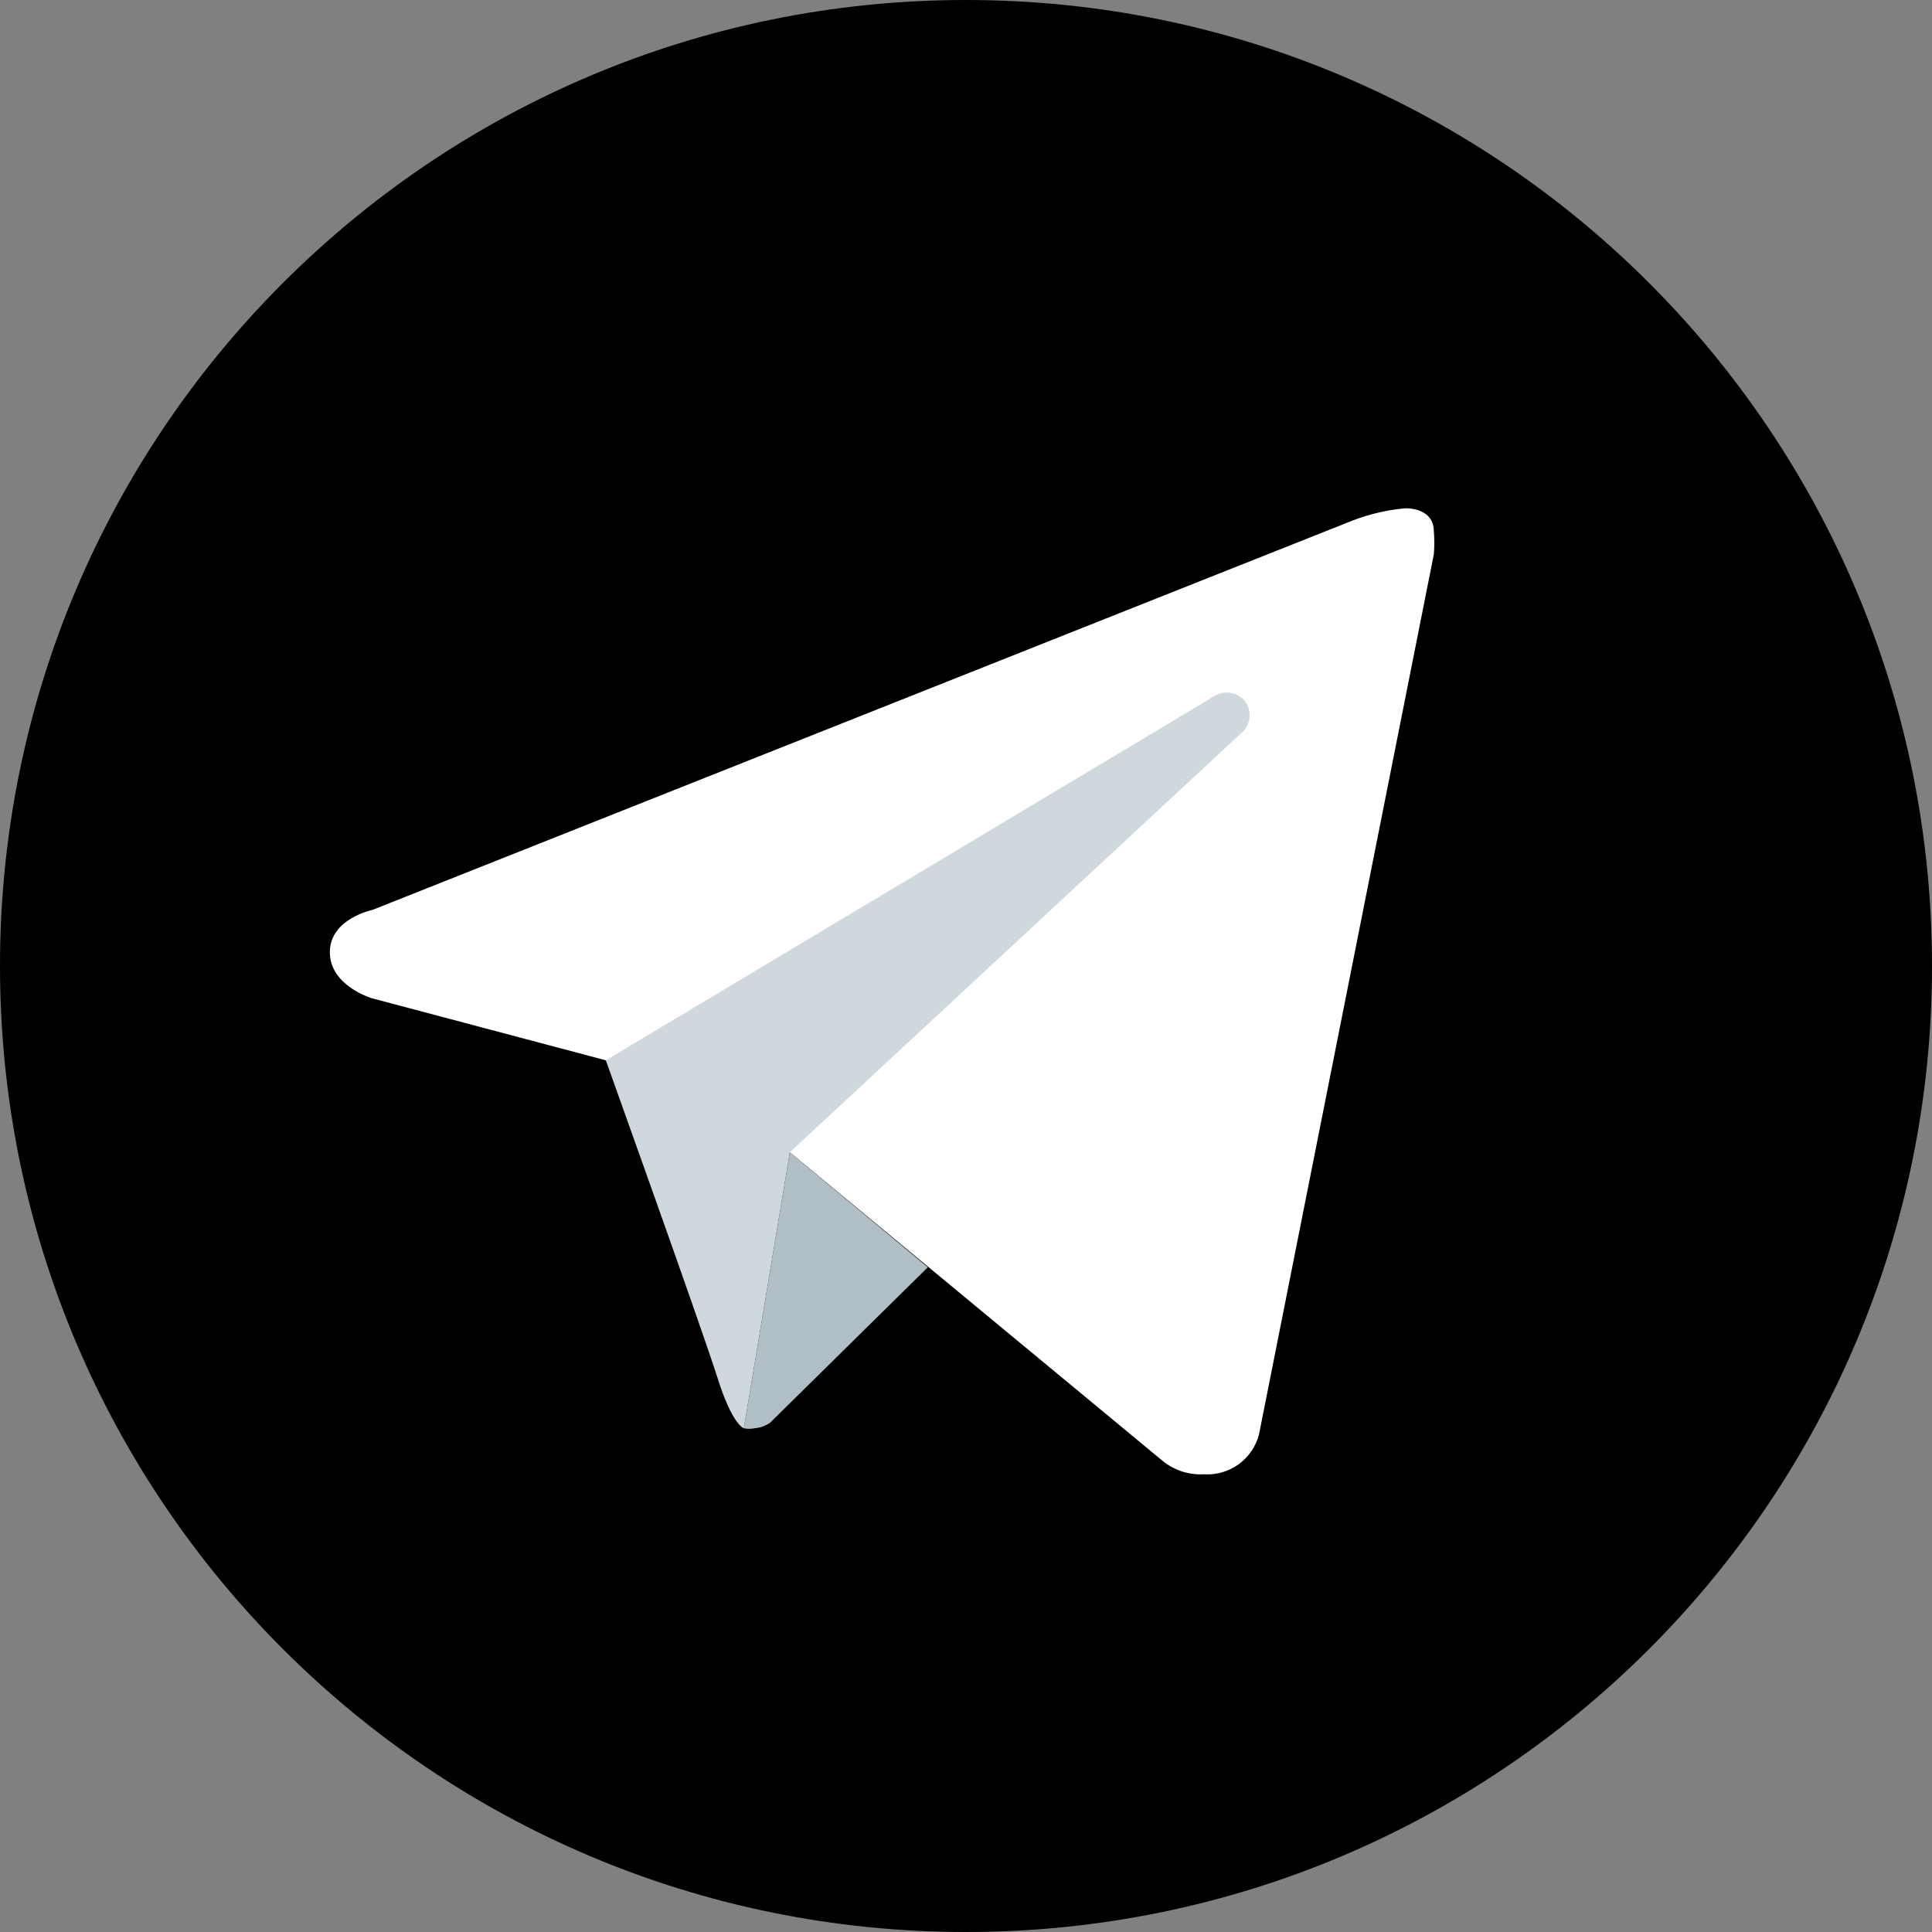 <?xml version="1.0" encoding="UTF-8"?> <svg xmlns="http://www.w3.org/2000/svg" width="33" height="33" viewBox="0 0 33 33" fill="none"><rect x="0" y="0" width="33" height="33" fill="#808080" stroke="none"/> <path d="M16.5 33C25.613 33 33 25.613 33 16.5C33 7.387 25.613 0 16.5 0C7.387 0 0 7.387 0 16.5C0 25.613 7.387 33 16.5 33Z" fill="black"></path> <path d="M24.491 9.468L21.505 24.499C21.452 24.705 21.329 24.886 21.157 25.011C20.985 25.135 20.774 25.196 20.562 25.182C20.316 25.195 20.074 25.12 19.879 24.97L13.491 19.682L10.348 18.111L6.349 17.05C6.349 17.05 5.634 16.838 5.634 16.264C5.634 15.691 6.364 15.541 6.364 15.541L23.116 8.886C23.401 8.778 23.7 8.709 24.004 8.682C24.231 8.682 24.491 8.776 24.491 9.075C24.502 9.206 24.502 9.337 24.491 9.468Z" fill="white"></path> <path d="M15.848 21.646L13.153 24.302C13.074 24.356 12.982 24.389 12.886 24.396C12.826 24.409 12.765 24.409 12.705 24.396L13.491 19.682L15.848 21.646Z" fill="#B0BEC5"></path> <path d="M21.269 11.982C21.206 11.901 21.113 11.847 21.01 11.832C20.908 11.818 20.803 11.843 20.719 11.904L10.348 18.111C10.348 18.111 12.006 22.739 12.257 23.54C12.509 24.341 12.705 24.396 12.705 24.396L13.491 19.682L21.191 12.532C21.272 12.469 21.326 12.376 21.341 12.273C21.355 12.171 21.33 12.066 21.269 11.982Z" fill="#CFD8DC"></path> </svg> 